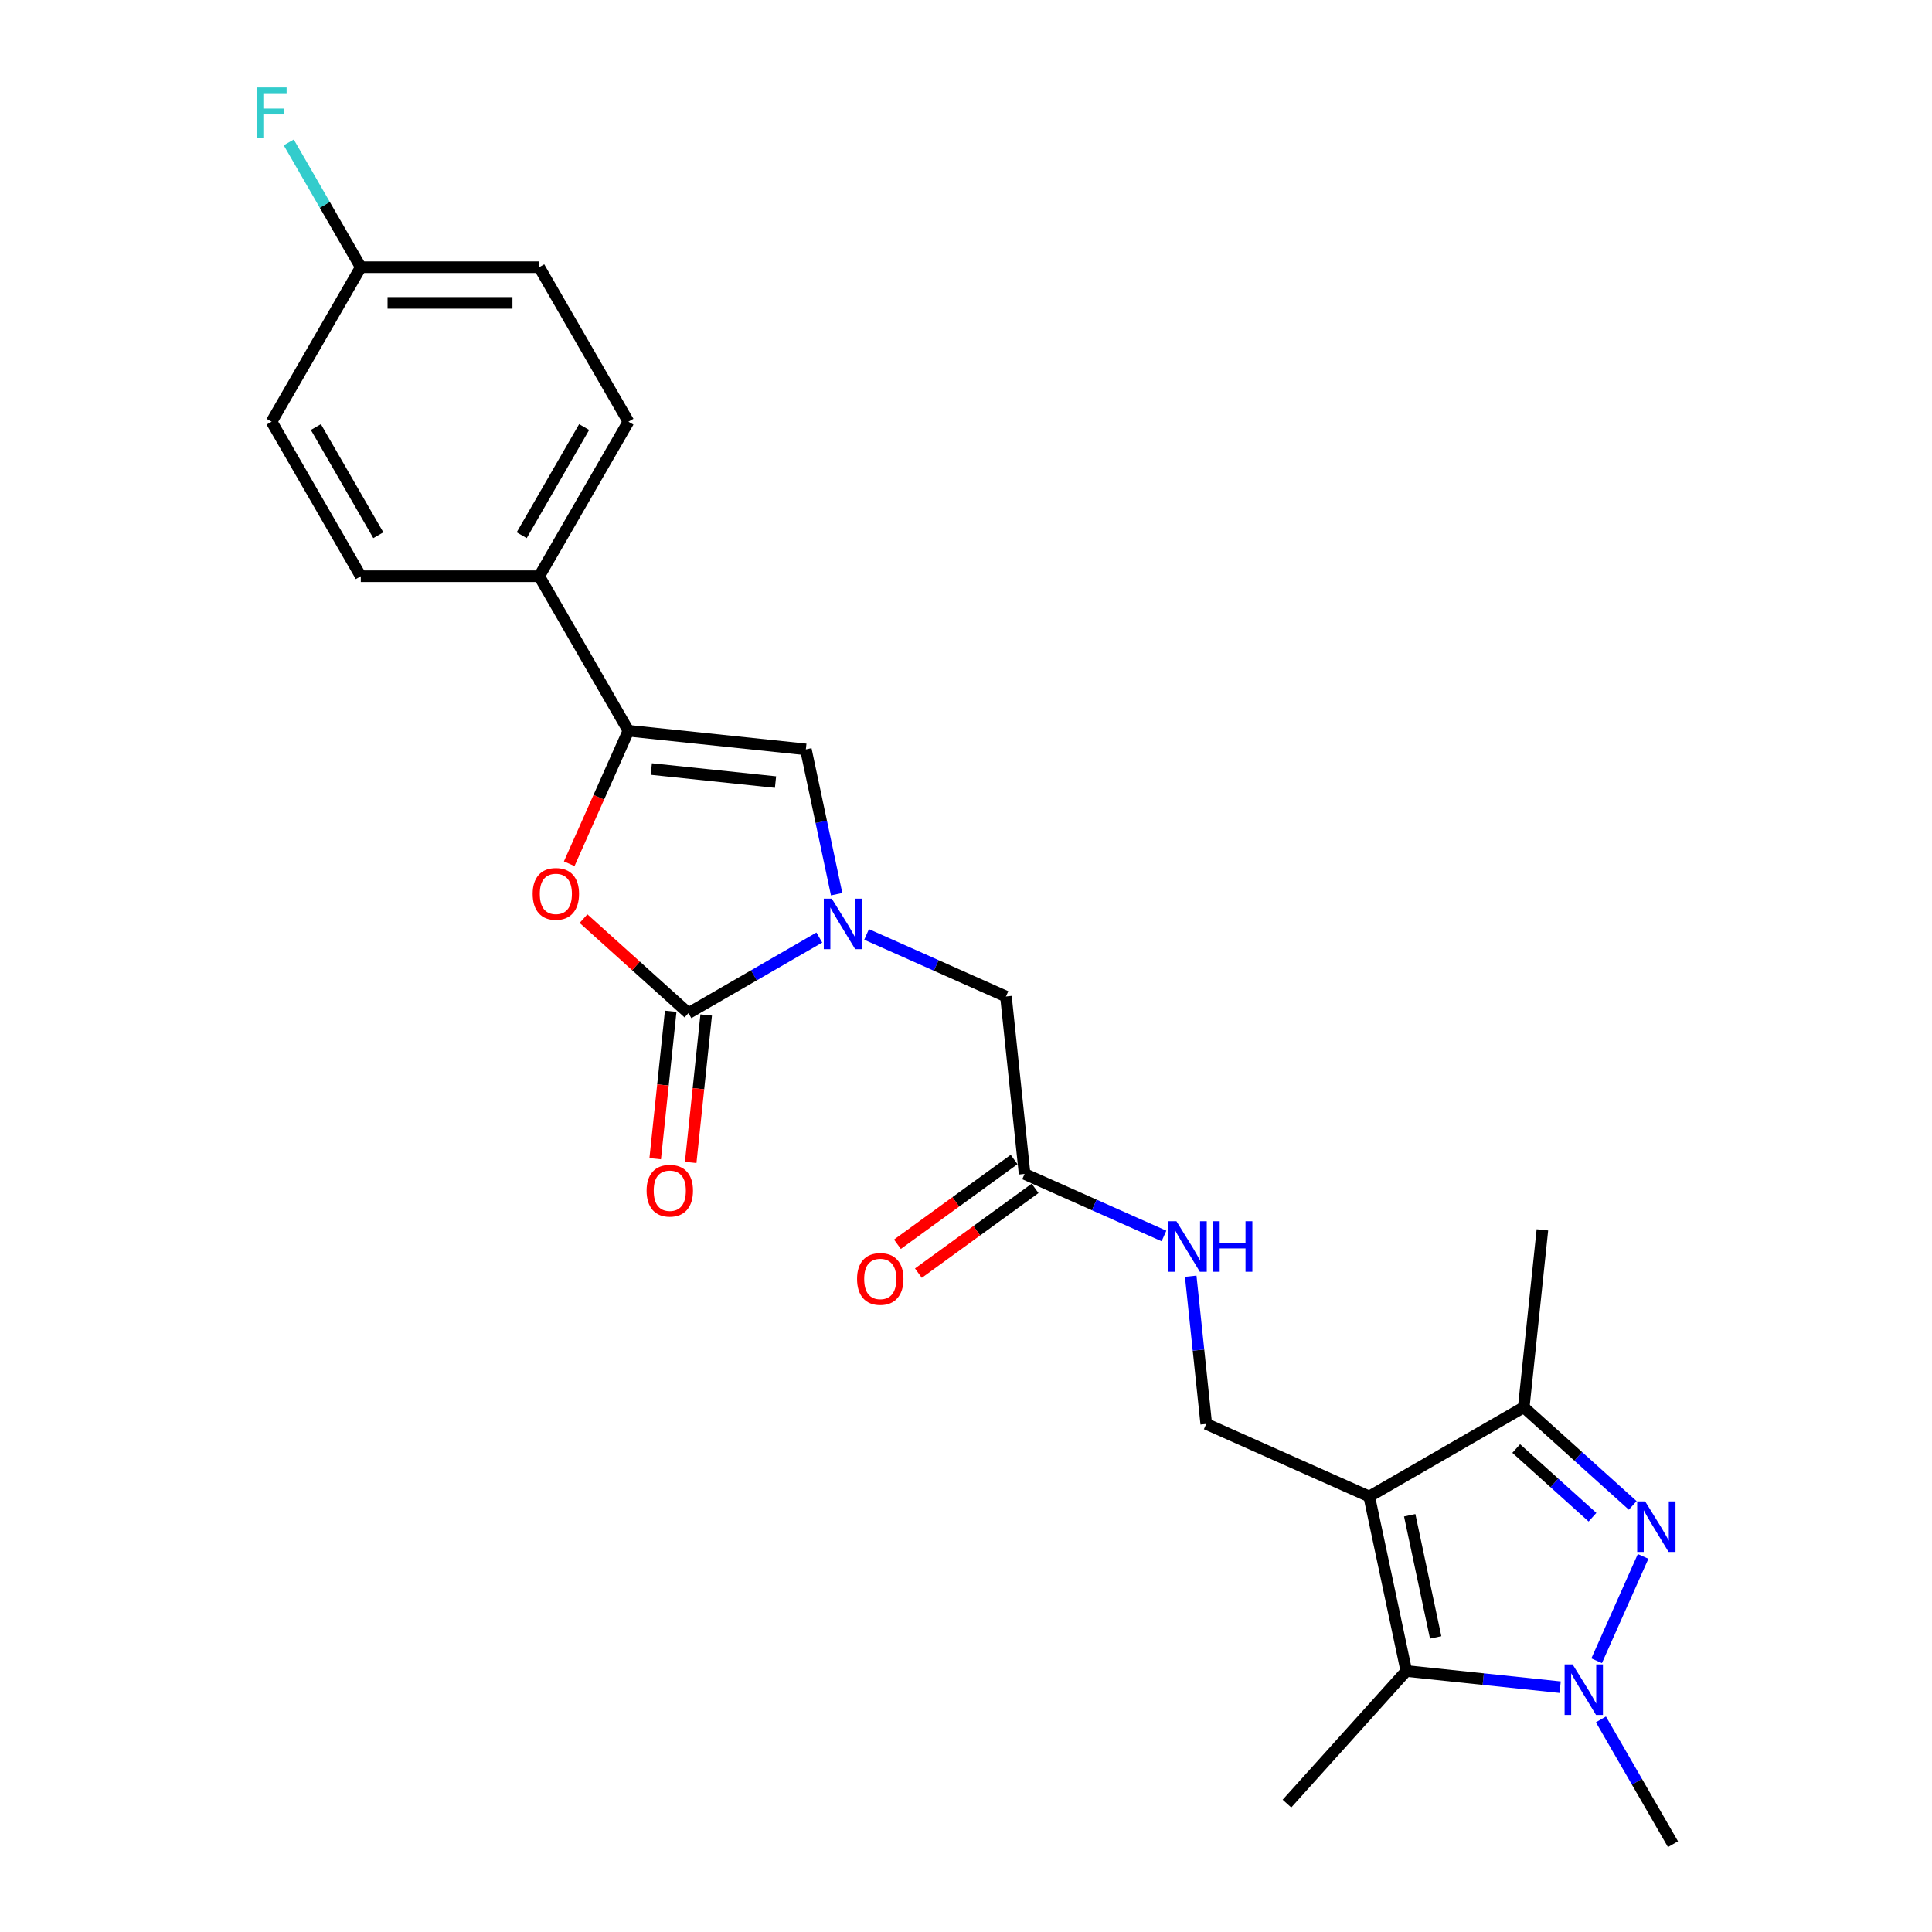 <?xml version='1.0' encoding='iso-8859-1'?>
<svg version='1.1' baseProfile='full'
              xmlns='http://www.w3.org/2000/svg'
                      xmlns:rdkit='http://www.rdkit.org/xml'
                      xmlns:xlink='http://www.w3.org/1999/xlink'
                  xml:space='preserve'
width='1000px' height='1000px' viewBox='0 0 1000 1000'>
<!-- END OF HEADER -->
<rect style='opacity:1.0;fill:#FFFFFF;stroke:none' width='1000' height='1000' x='0' y='0'> </rect>
<path class='bond-4' d='M 708.714,774.585 L 727.914,864.916' style='fill:none;fill-rule:evenodd;stroke:#000000;stroke-width:6px;stroke-linecap:butt;stroke-linejoin:miter;stroke-opacity:1' />
<path class='bond-4' d='M 729.66,784.295 L 743.101,847.526' style='fill:none;fill-rule:evenodd;stroke:#000000;stroke-width:6px;stroke-linecap:butt;stroke-linejoin:miter;stroke-opacity:1' />
<path class='bond-6' d='M 708.714,774.585 L 788.69,728.411' style='fill:none;fill-rule:evenodd;stroke:#000000;stroke-width:6px;stroke-linecap:butt;stroke-linejoin:miter;stroke-opacity:1' />
<path class='bond-9' d='M 708.714,774.585 L 624.349,737.024' style='fill:none;fill-rule:evenodd;stroke:#000000;stroke-width:6px;stroke-linecap:butt;stroke-linejoin:miter;stroke-opacity:1' />
<path class='bond-0' d='M 845.092,779.195 L 816.891,753.803' style='fill:none;fill-rule:evenodd;stroke:#0000FF;stroke-width:6px;stroke-linecap:butt;stroke-linejoin:miter;stroke-opacity:1' />
<path class='bond-0' d='M 816.891,753.803 L 788.69,728.411' style='fill:none;fill-rule:evenodd;stroke:#000000;stroke-width:6px;stroke-linecap:butt;stroke-linejoin:miter;stroke-opacity:1' />
<path class='bond-0' d='M 824.273,785.303 L 804.533,767.529' style='fill:none;fill-rule:evenodd;stroke:#0000FF;stroke-width:6px;stroke-linecap:butt;stroke-linejoin:miter;stroke-opacity:1' />
<path class='bond-0' d='M 804.533,767.529 L 784.792,749.754' style='fill:none;fill-rule:evenodd;stroke:#000000;stroke-width:6px;stroke-linecap:butt;stroke-linejoin:miter;stroke-opacity:1' />
<path class='bond-25' d='M 850.469,805.589 L 826.42,859.605' style='fill:none;fill-rule:evenodd;stroke:#0000FF;stroke-width:6px;stroke-linecap:butt;stroke-linejoin:miter;stroke-opacity:1' />
<path class='bond-1' d='M 448.54,483.658 L 484.609,499.717' style='fill:none;fill-rule:evenodd;stroke:#0000FF;stroke-width:6px;stroke-linecap:butt;stroke-linejoin:miter;stroke-opacity:1' />
<path class='bond-1' d='M 484.609,499.717 L 520.678,515.776' style='fill:none;fill-rule:evenodd;stroke:#000000;stroke-width:6px;stroke-linecap:butt;stroke-linejoin:miter;stroke-opacity:1' />
<path class='bond-3' d='M 424.086,485.274 L 390.212,504.831' style='fill:none;fill-rule:evenodd;stroke:#0000FF;stroke-width:6px;stroke-linecap:butt;stroke-linejoin:miter;stroke-opacity:1' />
<path class='bond-3' d='M 390.212,504.831 L 356.337,524.389' style='fill:none;fill-rule:evenodd;stroke:#000000;stroke-width:6px;stroke-linecap:butt;stroke-linejoin:miter;stroke-opacity:1' />
<path class='bond-8' d='M 433.043,462.829 L 425.078,425.356' style='fill:none;fill-rule:evenodd;stroke:#0000FF;stroke-width:6px;stroke-linecap:butt;stroke-linejoin:miter;stroke-opacity:1' />
<path class='bond-8' d='M 425.078,425.356 L 417.113,387.884' style='fill:none;fill-rule:evenodd;stroke:#000000;stroke-width:6px;stroke-linecap:butt;stroke-linejoin:miter;stroke-opacity:1' />
<path class='bond-2' d='M 807.53,873.284 L 767.722,869.1' style='fill:none;fill-rule:evenodd;stroke:#0000FF;stroke-width:6px;stroke-linecap:butt;stroke-linejoin:miter;stroke-opacity:1' />
<path class='bond-2' d='M 767.722,869.1 L 727.914,864.916' style='fill:none;fill-rule:evenodd;stroke:#000000;stroke-width:6px;stroke-linecap:butt;stroke-linejoin:miter;stroke-opacity:1' />
<path class='bond-18' d='M 828.64,889.954 L 847.286,922.25' style='fill:none;fill-rule:evenodd;stroke:#0000FF;stroke-width:6px;stroke-linecap:butt;stroke-linejoin:miter;stroke-opacity:1' />
<path class='bond-18' d='M 847.286,922.25 L 865.932,954.545' style='fill:none;fill-rule:evenodd;stroke:#000000;stroke-width:6px;stroke-linecap:butt;stroke-linejoin:miter;stroke-opacity:1' />
<path class='bond-5' d='M 356.337,524.389 L 329.18,499.936' style='fill:none;fill-rule:evenodd;stroke:#000000;stroke-width:6px;stroke-linecap:butt;stroke-linejoin:miter;stroke-opacity:1' />
<path class='bond-5' d='M 329.18,499.936 L 302.022,475.484' style='fill:none;fill-rule:evenodd;stroke:#FF0000;stroke-width:6px;stroke-linecap:butt;stroke-linejoin:miter;stroke-opacity:1' />
<path class='bond-14' d='M 347.153,523.423 L 343.142,561.578' style='fill:none;fill-rule:evenodd;stroke:#000000;stroke-width:6px;stroke-linecap:butt;stroke-linejoin:miter;stroke-opacity:1' />
<path class='bond-14' d='M 343.142,561.578 L 339.132,599.733' style='fill:none;fill-rule:evenodd;stroke:#FF0000;stroke-width:6px;stroke-linecap:butt;stroke-linejoin:miter;stroke-opacity:1' />
<path class='bond-14' d='M 365.521,525.354 L 361.511,563.509' style='fill:none;fill-rule:evenodd;stroke:#000000;stroke-width:6px;stroke-linecap:butt;stroke-linejoin:miter;stroke-opacity:1' />
<path class='bond-14' d='M 361.511,563.509 L 357.501,601.664' style='fill:none;fill-rule:evenodd;stroke:#FF0000;stroke-width:6px;stroke-linecap:butt;stroke-linejoin:miter;stroke-opacity:1' />
<path class='bond-20' d='M 727.914,864.916 L 666.121,933.544' style='fill:none;fill-rule:evenodd;stroke:#000000;stroke-width:6px;stroke-linecap:butt;stroke-linejoin:miter;stroke-opacity:1' />
<path class='bond-26' d='M 294.624,447.062 L 309.947,412.646' style='fill:none;fill-rule:evenodd;stroke:#FF0000;stroke-width:6px;stroke-linecap:butt;stroke-linejoin:miter;stroke-opacity:1' />
<path class='bond-26' d='M 309.947,412.646 L 325.27,378.23' style='fill:none;fill-rule:evenodd;stroke:#000000;stroke-width:6px;stroke-linecap:butt;stroke-linejoin:miter;stroke-opacity:1' />
<path class='bond-24' d='M 788.69,728.411 L 798.344,636.568' style='fill:none;fill-rule:evenodd;stroke:#000000;stroke-width:6px;stroke-linecap:butt;stroke-linejoin:miter;stroke-opacity:1' />
<path class='bond-7' d='M 325.27,378.23 L 417.113,387.884' style='fill:none;fill-rule:evenodd;stroke:#000000;stroke-width:6px;stroke-linecap:butt;stroke-linejoin:miter;stroke-opacity:1' />
<path class='bond-7' d='M 337.116,398.047 L 401.406,404.804' style='fill:none;fill-rule:evenodd;stroke:#000000;stroke-width:6px;stroke-linecap:butt;stroke-linejoin:miter;stroke-opacity:1' />
<path class='bond-12' d='M 325.27,378.23 L 279.096,298.254' style='fill:none;fill-rule:evenodd;stroke:#000000;stroke-width:6px;stroke-linecap:butt;stroke-linejoin:miter;stroke-opacity:1' />
<path class='bond-13' d='M 624.349,737.024 L 620.331,698.795' style='fill:none;fill-rule:evenodd;stroke:#000000;stroke-width:6px;stroke-linecap:butt;stroke-linejoin:miter;stroke-opacity:1' />
<path class='bond-13' d='M 620.331,698.795 L 616.313,660.566' style='fill:none;fill-rule:evenodd;stroke:#0000FF;stroke-width:6px;stroke-linecap:butt;stroke-linejoin:miter;stroke-opacity:1' />
<path class='bond-10' d='M 520.678,515.776 L 530.331,607.619' style='fill:none;fill-rule:evenodd;stroke:#000000;stroke-width:6px;stroke-linecap:butt;stroke-linejoin:miter;stroke-opacity:1' />
<path class='bond-11' d='M 530.331,607.619 L 566.4,623.678' style='fill:none;fill-rule:evenodd;stroke:#000000;stroke-width:6px;stroke-linecap:butt;stroke-linejoin:miter;stroke-opacity:1' />
<path class='bond-11' d='M 566.4,623.678 L 602.469,639.737' style='fill:none;fill-rule:evenodd;stroke:#0000FF;stroke-width:6px;stroke-linecap:butt;stroke-linejoin:miter;stroke-opacity:1' />
<path class='bond-15' d='M 524.903,600.148 L 494.704,622.088' style='fill:none;fill-rule:evenodd;stroke:#000000;stroke-width:6px;stroke-linecap:butt;stroke-linejoin:miter;stroke-opacity:1' />
<path class='bond-15' d='M 494.704,622.088 L 464.505,644.029' style='fill:none;fill-rule:evenodd;stroke:#FF0000;stroke-width:6px;stroke-linecap:butt;stroke-linejoin:miter;stroke-opacity:1' />
<path class='bond-15' d='M 535.759,615.09 L 505.561,637.031' style='fill:none;fill-rule:evenodd;stroke:#000000;stroke-width:6px;stroke-linecap:butt;stroke-linejoin:miter;stroke-opacity:1' />
<path class='bond-15' d='M 505.561,637.031 L 475.362,658.972' style='fill:none;fill-rule:evenodd;stroke:#FF0000;stroke-width:6px;stroke-linecap:butt;stroke-linejoin:miter;stroke-opacity:1' />
<path class='bond-16' d='M 279.096,298.254 L 325.27,218.278' style='fill:none;fill-rule:evenodd;stroke:#000000;stroke-width:6px;stroke-linecap:butt;stroke-linejoin:miter;stroke-opacity:1' />
<path class='bond-16' d='M 270.026,277.023 L 302.349,221.039' style='fill:none;fill-rule:evenodd;stroke:#000000;stroke-width:6px;stroke-linecap:butt;stroke-linejoin:miter;stroke-opacity:1' />
<path class='bond-17' d='M 279.096,298.254 L 186.747,298.254' style='fill:none;fill-rule:evenodd;stroke:#000000;stroke-width:6px;stroke-linecap:butt;stroke-linejoin:miter;stroke-opacity:1' />
<path class='bond-22' d='M 325.27,218.278 L 279.096,138.301' style='fill:none;fill-rule:evenodd;stroke:#000000;stroke-width:6px;stroke-linecap:butt;stroke-linejoin:miter;stroke-opacity:1' />
<path class='bond-21' d='M 186.747,298.254 L 140.572,218.278' style='fill:none;fill-rule:evenodd;stroke:#000000;stroke-width:6px;stroke-linecap:butt;stroke-linejoin:miter;stroke-opacity:1' />
<path class='bond-21' d='M 195.816,277.023 L 163.494,221.039' style='fill:none;fill-rule:evenodd;stroke:#000000;stroke-width:6px;stroke-linecap:butt;stroke-linejoin:miter;stroke-opacity:1' />
<path class='bond-19' d='M 186.747,138.301 L 279.096,138.301' style='fill:none;fill-rule:evenodd;stroke:#000000;stroke-width:6px;stroke-linecap:butt;stroke-linejoin:miter;stroke-opacity:1' />
<path class='bond-19' d='M 200.599,156.771 L 265.243,156.771' style='fill:none;fill-rule:evenodd;stroke:#000000;stroke-width:6px;stroke-linecap:butt;stroke-linejoin:miter;stroke-opacity:1' />
<path class='bond-23' d='M 186.747,138.301 L 168.101,106.006' style='fill:none;fill-rule:evenodd;stroke:#000000;stroke-width:6px;stroke-linecap:butt;stroke-linejoin:miter;stroke-opacity:1' />
<path class='bond-23' d='M 168.101,106.006 L 149.455,73.71' style='fill:none;fill-rule:evenodd;stroke:#33CCCC;stroke-width:6px;stroke-linecap:butt;stroke-linejoin:miter;stroke-opacity:1' />
<path class='bond-27' d='M 186.747,138.301 L 140.572,218.278' style='fill:none;fill-rule:evenodd;stroke:#000000;stroke-width:6px;stroke-linecap:butt;stroke-linejoin:miter;stroke-opacity:1' />
<path  class='atom-1' d='M 851.538 777.128
L 860.108 790.98
Q 860.958 792.347, 862.324 794.822
Q 863.691 797.297, 863.765 797.444
L 863.765 777.128
L 867.237 777.128
L 867.237 803.281
L 863.654 803.281
L 854.456 788.136
Q 853.385 786.362, 852.24 784.331
Q 851.132 782.299, 850.799 781.671
L 850.799 803.281
L 847.401 803.281
L 847.401 777.128
L 851.538 777.128
' fill='#0000FF'/>
<path  class='atom-2' d='M 430.532 465.138
L 439.102 478.99
Q 439.952 480.357, 441.319 482.832
Q 442.685 485.307, 442.759 485.454
L 442.759 465.138
L 446.232 465.138
L 446.232 491.291
L 442.648 491.291
L 433.45 476.146
Q 432.379 474.373, 431.234 472.341
Q 430.126 470.309, 429.793 469.681
L 429.793 491.291
L 426.395 491.291
L 426.395 465.138
L 430.532 465.138
' fill='#0000FF'/>
<path  class='atom-3' d='M 813.976 861.492
L 822.546 875.345
Q 823.396 876.712, 824.763 879.186
Q 826.129 881.661, 826.203 881.809
L 826.203 861.492
L 829.676 861.492
L 829.676 887.646
L 826.092 887.646
L 816.895 872.5
Q 815.823 870.727, 814.678 868.696
Q 813.57 866.664, 813.238 866.036
L 813.238 887.646
L 809.839 887.646
L 809.839 861.492
L 813.976 861.492
' fill='#0000FF'/>
<path  class='atom-6' d='M 275.703 462.669
Q 275.703 456.389, 278.806 452.88
Q 281.909 449.371, 287.708 449.371
Q 293.508 449.371, 296.611 452.88
Q 299.714 456.389, 299.714 462.669
Q 299.714 469.023, 296.574 472.643
Q 293.434 476.226, 287.708 476.226
Q 281.946 476.226, 278.806 472.643
Q 275.703 469.06, 275.703 462.669
M 287.708 473.271
Q 291.698 473.271, 293.84 470.611
Q 296.02 467.915, 296.02 462.669
Q 296.02 457.535, 293.84 454.949
Q 291.698 452.326, 287.708 452.326
Q 283.719 452.326, 281.539 454.912
Q 279.397 457.498, 279.397 462.669
Q 279.397 467.952, 281.539 470.611
Q 283.719 473.271, 287.708 473.271
' fill='#FF0000'/>
<path  class='atom-14' d='M 608.915 632.104
L 617.485 645.956
Q 618.335 647.323, 619.701 649.798
Q 621.068 652.273, 621.142 652.421
L 621.142 632.104
L 624.614 632.104
L 624.614 658.257
L 621.031 658.257
L 611.833 643.112
Q 610.762 641.339, 609.617 639.307
Q 608.509 637.276, 608.176 636.648
L 608.176 658.257
L 604.778 658.257
L 604.778 632.104
L 608.915 632.104
' fill='#0000FF'/>
<path  class='atom-14' d='M 627.754 632.104
L 631.3 632.104
L 631.3 643.223
L 644.673 643.223
L 644.673 632.104
L 648.219 632.104
L 648.219 658.257
L 644.673 658.257
L 644.673 646.178
L 631.3 646.178
L 631.3 658.257
L 627.754 658.257
L 627.754 632.104
' fill='#0000FF'/>
<path  class='atom-15' d='M 334.678 616.306
Q 334.678 610.026, 337.781 606.517
Q 340.884 603.007, 346.684 603.007
Q 352.483 603.007, 355.586 606.517
Q 358.689 610.026, 358.689 616.306
Q 358.689 622.659, 355.549 626.279
Q 352.409 629.862, 346.684 629.862
Q 340.921 629.862, 337.781 626.279
Q 334.678 622.696, 334.678 616.306
M 346.684 626.907
Q 350.673 626.907, 352.816 624.248
Q 354.995 621.551, 354.995 616.306
Q 354.995 611.171, 352.816 608.585
Q 350.673 605.962, 346.684 605.962
Q 342.694 605.962, 340.515 608.548
Q 338.372 611.134, 338.372 616.306
Q 338.372 621.588, 340.515 624.248
Q 342.694 626.907, 346.684 626.907
' fill='#FF0000'/>
<path  class='atom-16' d='M 443.614 661.974
Q 443.614 655.694, 446.717 652.185
Q 449.82 648.676, 455.619 648.676
Q 461.419 648.676, 464.522 652.185
Q 467.625 655.694, 467.625 661.974
Q 467.625 668.328, 464.485 671.948
Q 461.345 675.531, 455.619 675.531
Q 449.857 675.531, 446.717 671.948
Q 443.614 668.365, 443.614 661.974
M 455.619 672.576
Q 459.609 672.576, 461.751 669.916
Q 463.931 667.219, 463.931 661.974
Q 463.931 656.839, 461.751 654.254
Q 459.609 651.631, 455.619 651.631
Q 451.63 651.631, 449.451 654.217
Q 447.308 656.803, 447.308 661.974
Q 447.308 667.256, 449.451 669.916
Q 451.63 672.576, 455.619 672.576
' fill='#FF0000'/>
<path  class='atom-24' d='M 132.797 45.248
L 148.348 45.248
L 148.348 48.24
L 136.306 48.24
L 136.306 56.182
L 147.018 56.182
L 147.018 59.211
L 136.306 59.211
L 136.306 71.401
L 132.797 71.401
L 132.797 45.248
' fill='#33CCCC'/>
</svg>
